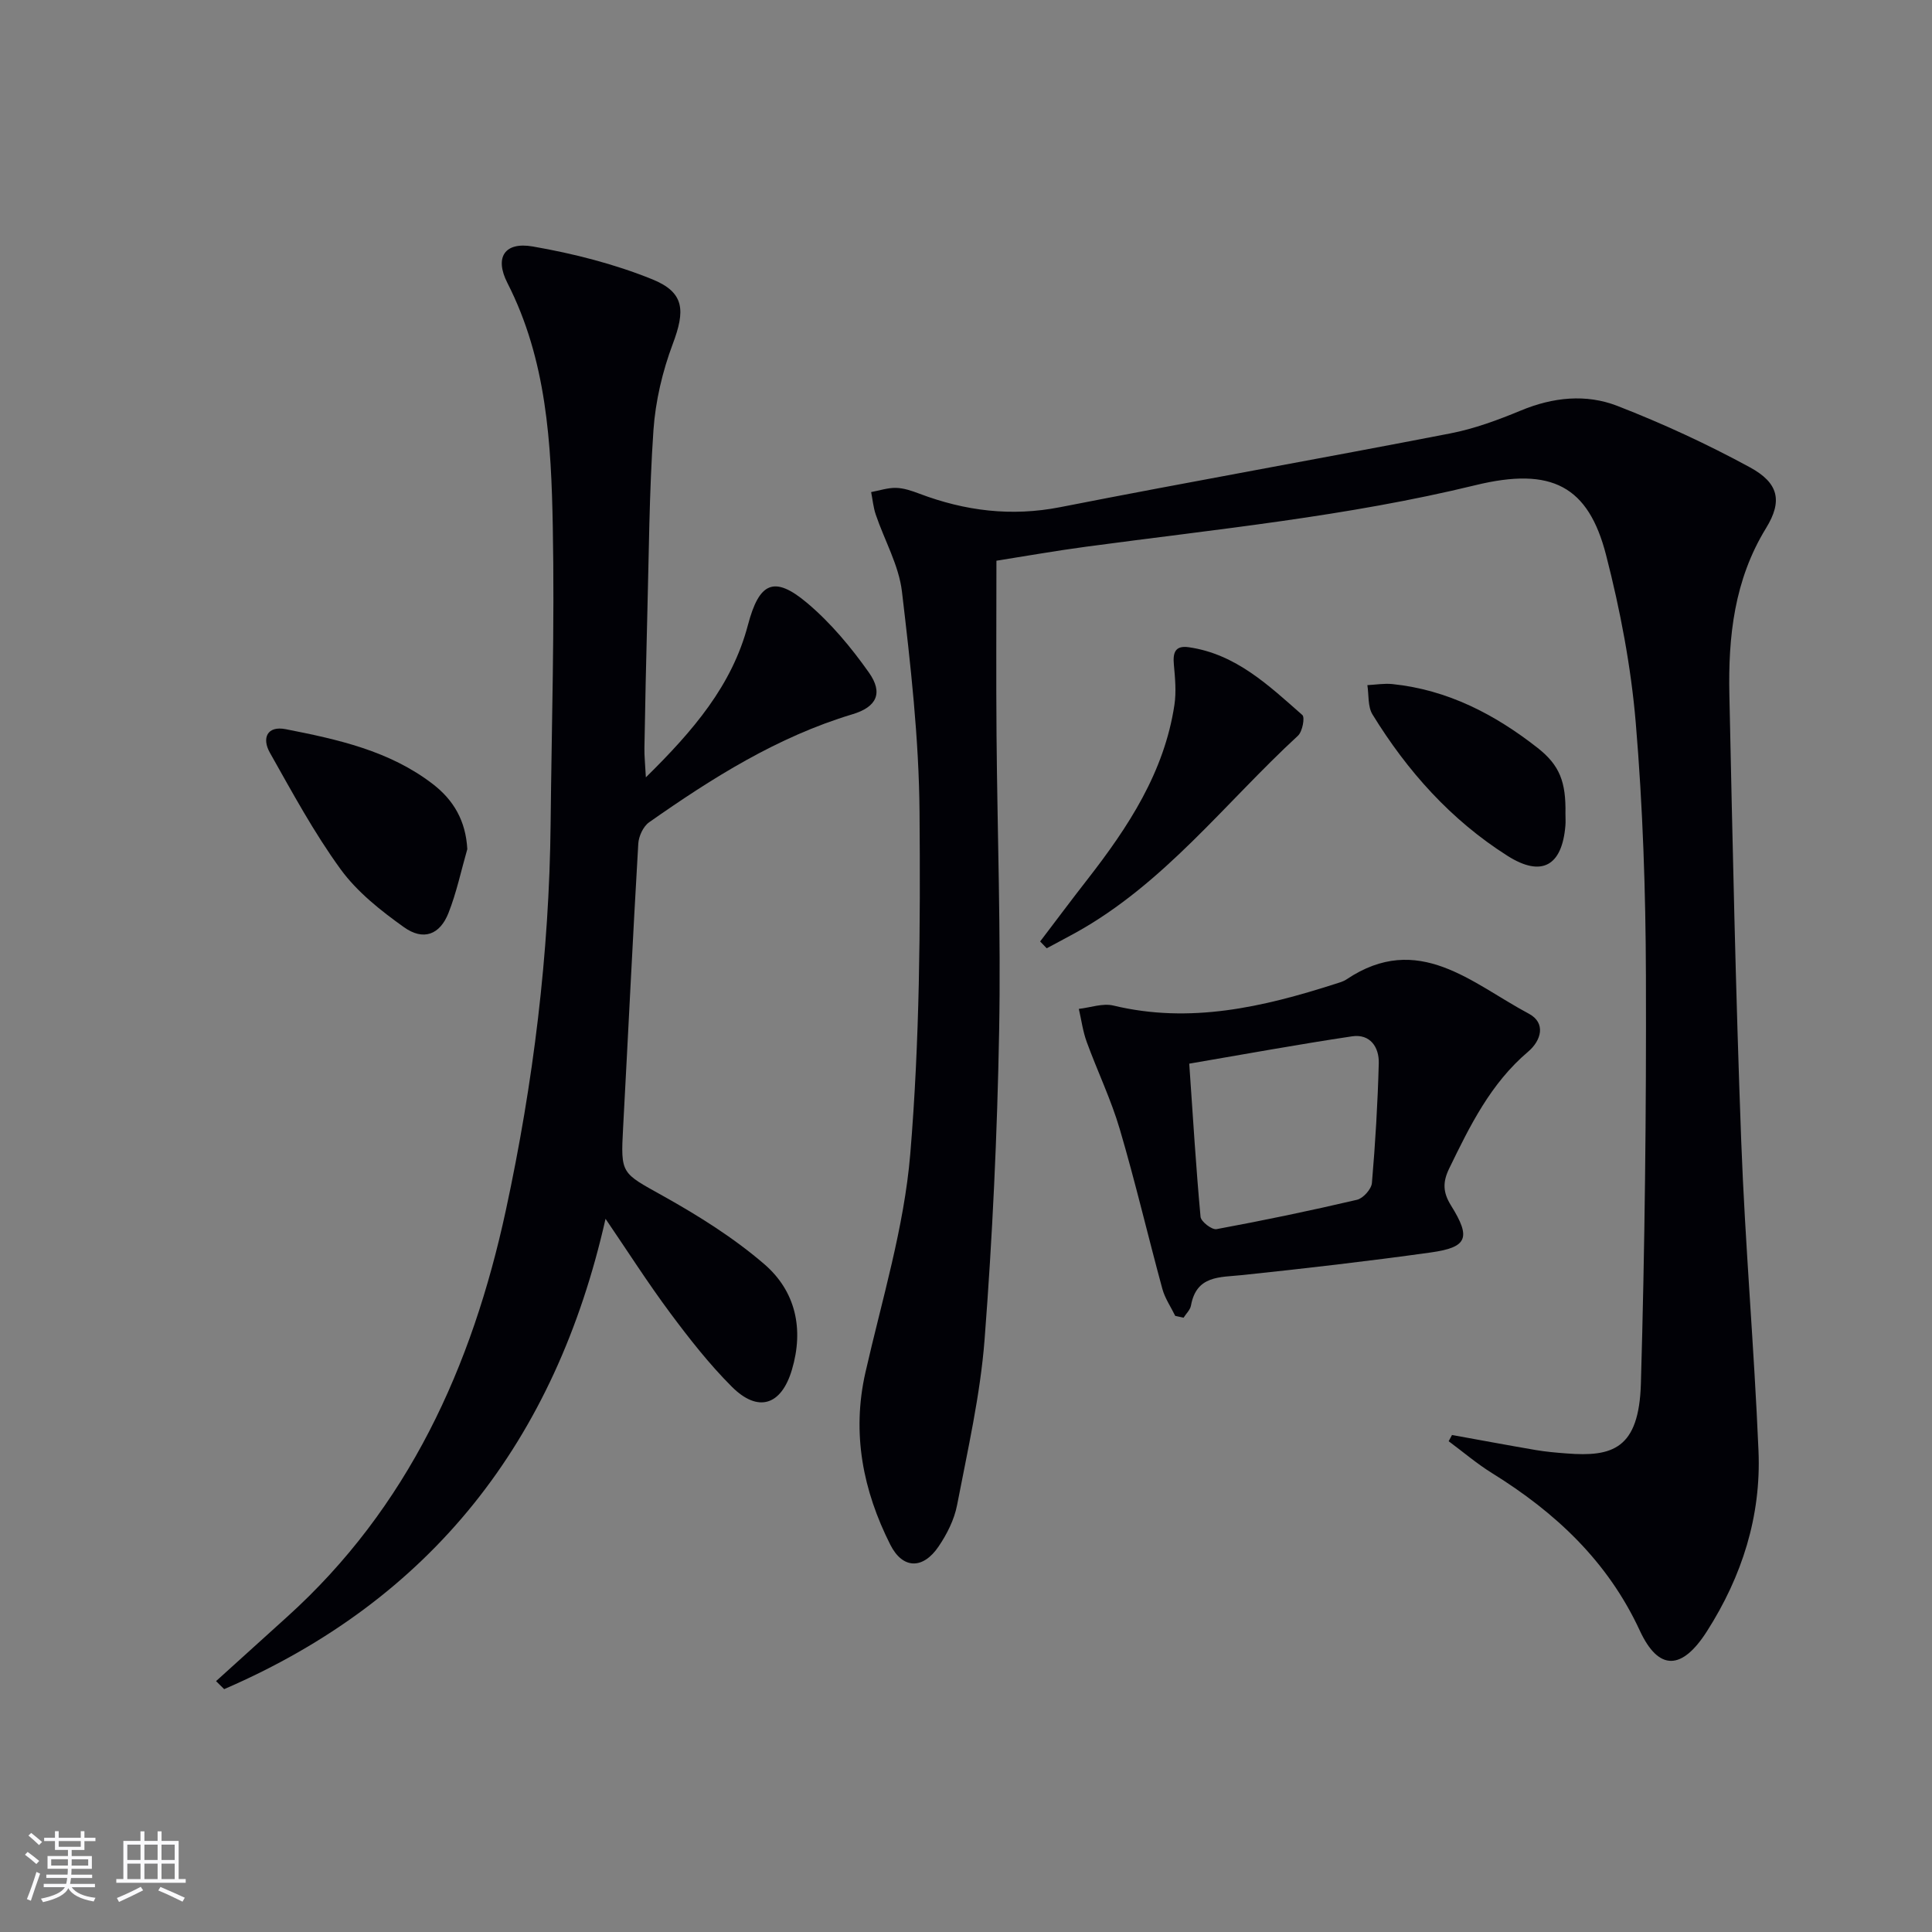 <svg enable-background="new 0 0 400 400" viewBox="0 0 400 400" xmlns="http://www.w3.org/2000/svg"><rect x="0" y="0" width="400" height="400" fill="#808080" stroke="none"/><g fill="#010106"><path d="m206.3 116.09c0 12.46-.08 24.24.02 36.02.17 20.48.92 40.96.54 61.43-.39 21.27-1.38 42.56-3.01 63.77-.89 11.52-3.51 22.93-5.7 34.32-.58 3-2.09 6-3.83 8.56-3.21 4.74-7.41 4.73-9.99-.37-5.66-11.23-8.02-23.05-5.15-35.68 3.41-15.01 8.01-29.98 9.28-45.21 1.96-23.49 2.11-47.19 1.92-70.79-.12-15.23-1.85-30.49-3.64-45.65-.64-5.45-3.62-10.61-5.42-15.94-.51-1.49-.65-3.11-.96-4.67 1.72-.32 3.44-.91 5.15-.87 1.62.04 3.27.61 4.81 1.19 9.49 3.59 19.05 4.79 29.2 2.8 26.87-5.28 53.83-10.04 80.71-15.26 5.02-.97 9.93-2.79 14.68-4.76 6.63-2.75 13.48-3.46 19.95-.94 9.39 3.65 18.62 7.91 27.47 12.73 5.88 3.21 6.79 6.91 3.32 12.56-6.6 10.74-7.86 22.48-7.6 34.54.66 30.78 1.3 61.57 2.45 92.34.8 21.42 2.68 42.8 3.58 64.22.56 13.46-3.4 25.91-10.67 37.3-5.14 8.06-9.98 8.34-13.91-.14-6.66-14.38-17.48-24.47-30.61-32.61-3.14-1.95-5.98-4.38-8.96-6.59.23-.43.46-.86.69-1.29 5.77 1.04 11.53 2.12 17.31 3.11 2.12.36 4.28.55 6.42.71 9.48.74 14.99-.9 15.38-14.48.81-28.13 1.13-56.28 1.04-84.41-.05-17.45-.64-34.95-2.1-52.33-.98-11.68-3.22-23.38-6.14-34.75-3.66-14.28-11.22-18.36-27.05-14.5-26.55 6.47-53.65 9.11-80.62 12.74-6.41.86-12.78 1.99-18.56 2.9z"/><path d="m44.73 348.06c4.89-4.42 9.78-8.86 14.67-13.27 25.14-22.67 38.34-51.85 45.33-84.21 5.69-26.36 8.99-53.06 9.27-80.08.21-20.47.84-40.95.45-61.41-.32-17.26-1.25-34.55-9.4-50.51-2.71-5.31-.56-8.56 5.25-7.55 8.4 1.46 16.84 3.6 24.73 6.79 6.77 2.74 6.84 6.51 4.26 13.39-2.13 5.66-3.58 11.82-4 17.84-.89 12.94-.94 25.94-1.29 38.91-.24 8.98-.42 17.96-.58 26.94-.03 1.59.15 3.18.3 6.04 9.83-9.68 17.84-19.03 21.13-31.54 2.33-8.83 5.4-10.33 12.26-4.56 4.88 4.11 9.11 9.19 12.8 14.42 2.99 4.24 1.59 7.12-3.42 8.62-15.52 4.67-29 13.17-42.09 22.36-1.22.85-2.16 2.89-2.25 4.43-1.15 19.58-2.08 39.18-3.14 58.77-.53 9.73-.38 9.33 8.29 14.18 7.34 4.1 14.6 8.65 20.94 14.11 6.48 5.59 8.24 13.4 5.71 21.89-2.18 7.32-6.97 8.94-12.43 3.49-4.68-4.68-8.81-9.96-12.77-15.28-4.64-6.24-8.83-12.81-13.38-19.49-10.39 46.02-36.06 78.85-78.96 97.38-.56-.54-1.12-1.1-1.68-1.66z"/><path d="m243.32 272.44c-.9-1.85-2.12-3.61-2.66-5.57-3-11.01-5.6-22.14-8.82-33.08-1.81-6.16-4.64-12.02-6.85-18.08-.8-2.19-1.1-4.55-1.63-6.83 2.39-.27 4.95-1.22 7.16-.69 15.88 3.82 30.96.32 45.95-4.49.79-.25 1.63-.47 2.31-.93 14.88-9.98 25.98.85 37.74 7.1 3.61 1.92 2.59 5.56-.15 7.88-7.74 6.56-12.03 15.32-16.33 24.17-1.36 2.8-1.33 4.93.38 7.67 4.19 6.71 3.39 8.66-4.2 9.72-12.97 1.81-25.99 3.31-39.01 4.68-4.67.49-9.49.02-10.63 6.3-.16.91-1.01 1.69-1.54 2.53-.57-.12-1.14-.25-1.72-.38zm2.9-52.22c.8 11.56 1.41 21.65 2.34 31.7.09 1 2.35 2.74 3.31 2.56 9.74-1.8 19.45-3.82 29.09-6.08 1.27-.3 2.97-2.2 3.08-3.47.71-8.25 1.2-16.53 1.42-24.8.09-3.34-1.8-6.12-5.52-5.57-11.25 1.68-22.45 3.74-33.72 5.66z"/><path d="m215.35 194.92c3.27-4.29 6.49-8.62 9.81-12.87 8.43-10.83 15.89-22.16 17.99-36.1.41-2.71.14-5.56-.11-8.32-.23-2.45.21-4.04 3.07-3.63 9.77 1.4 16.58 7.93 23.53 14.04.56.5.01 3.42-.9 4.27-15.1 13.92-27.71 30.66-46.11 40.84-1.96 1.08-3.95 2.12-5.92 3.18-.45-.47-.9-.94-1.36-1.41z"/><path d="m96.75 175.8c-1.27 4.42-2.22 8.98-3.9 13.23-1.78 4.51-5.2 5.8-9.21 2.94-4.81-3.43-9.69-7.29-13.12-12-5.52-7.59-10.02-15.94-14.65-24.14-1.68-2.98-.6-5.62 3.29-4.86 10.75 2.11 21.48 4.46 30.45 11.36 4.32 3.33 6.82 7.62 7.14 13.47z"/><path d="m324.11 168.45c0 .83.06 1.67-.01 2.49-.69 8.36-4.93 10.72-11.96 6.27-11.72-7.42-20.77-17.55-27.98-29.29-1-1.63-.74-4.03-1.06-6.07 1.73-.09 3.48-.39 5.18-.22 11.44 1.18 21.22 6.27 30.1 13.24 4.55 3.59 5.85 7.04 5.73 13.58z"/></g><path d="m5.17 384 .55-.58c.85.61 1.65 1.24 2.4 1.87l-.59.64c-.83-.73-1.62-1.38-2.36-1.93m1.22 9.53-.82-.34c.71-1.76 1.37-3.64 1.98-5.63.24.13.5.25.76.36-.6 1.67-1.24 3.54-1.92 5.61m-.5-13.5.57-.54c.56.44 1.31 1.06 2.26 1.87l-.64.64c-.68-.66-1.41-1.32-2.19-1.97m3.25.46h2.24v-1.36h.77v1.36h4.57v-1.36h.76v1.36h2.28v.69h-2.28v1.84h-2.64v1.26h4.18v2.64h-4.21c0 .45-.02.86-.05 1.21h4.32v.69h-4.38c-.04.34-.1.75-.19 1.22h5.15v.69h-4.82c.87 1.19 2.51 1.92 4.93 2.19-.17.32-.3.57-.37.76-2.77-.49-4.52-1.41-5.26-2.76-.56 1.26-2.3 2.23-5.24 2.9-.12-.24-.26-.48-.43-.72 2.73-.55 4.38-1.34 4.96-2.38h-4.38v-.69h4.65c.1-.38.17-.79.21-1.22h-4.32v-.69h4.4c.03-.34.05-.75.05-1.21h-4.2v-2.64h4.23v-1.26h-2.69v-1.84h-2.24zm1.46 4.46v1.29h3.45c.01-.4.02-.57.01-.53v-.32-.45h-3.46zm1.55-2.59h4.57v-1.19h-4.57zm6.11 2.59h-3.42v.77c-.01.19-.01.37-.02.53h3.44z" fill="#fafafc"/><path d="m32.63 379.16h.82v1.98h3.54v7.89h1.46v.78h-14.37v-.78h1.46v-7.89h3.54v-1.98h.82v1.98h2.73zm-3.49 11.48.5.73c-1.61.82-3.28 1.63-5 2.41-.13-.27-.28-.55-.44-.82 1.75-.72 3.4-1.49 4.94-2.32m-2.78-5.55h2.73v-3.18h-2.73zm0 3.95h2.73v-3.2h-2.73zm3.54-3.95h2.73v-3.18h-2.73zm0 3.95h2.73v-3.2h-2.73zm7.89 4.68c-1.84-.92-3.51-1.7-5.02-2.32l.45-.73c1.89.8 3.57 1.55 5.04 2.23zm-1.62-11.81h-2.73v3.18h2.73zm-2.73 7.13h2.73v-3.2h-2.73z" fill="#fafafc"/></svg>
